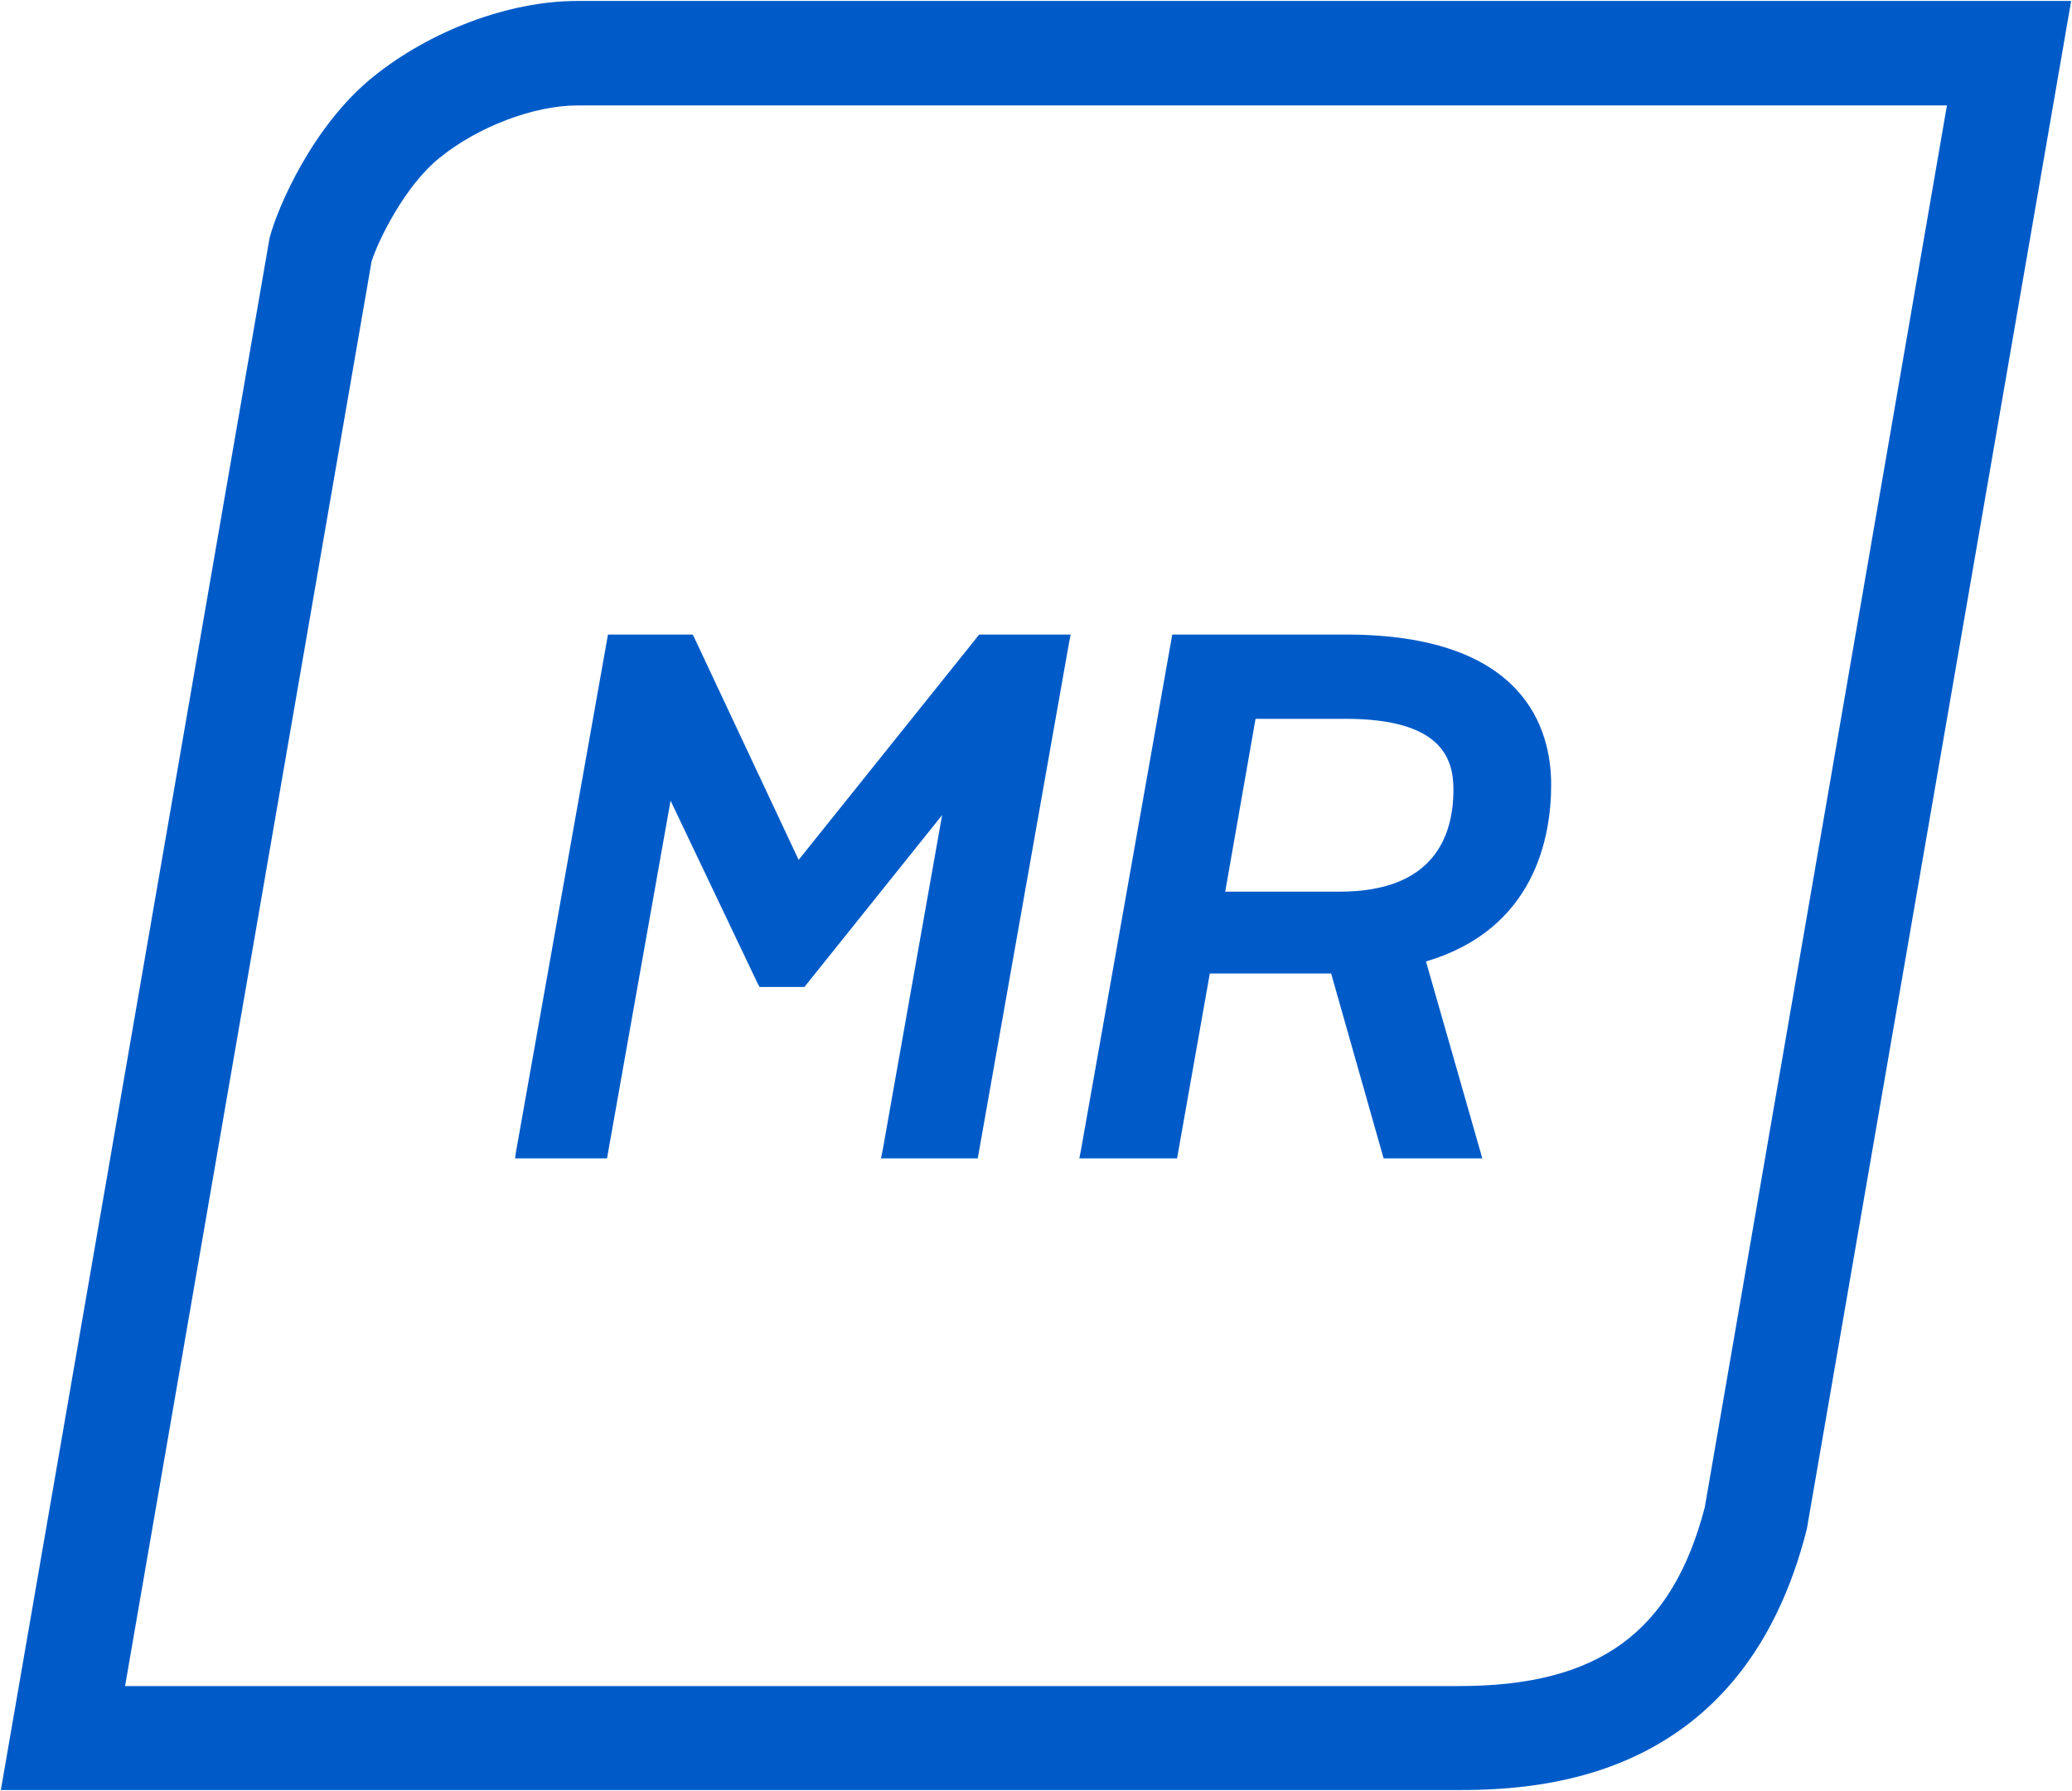 <?xml version="1.0" encoding="UTF-8"?>
<svg xmlns="http://www.w3.org/2000/svg" xmlns:xlink="http://www.w3.org/1999/xlink" version="1.1" width="59" height="51" id="Layer_1" x="0px" y="0px" viewBox="0 0 430 372" style="enable-background:new 0 0 430 372;" xml:space="preserve">
<style type="text/css">
	.st0{fill:#005BC8;}
</style>
<g id="Sophos_Central">
	<path class="st0" d="M404.2,21.9l-50.3,291.2c-6.8,26-22.1,37.1-51,37.1H25.8L77,54.3c1.4-4.4,6.9-15.7,14.1-21.5   c8-6.5,19.6-10.9,28.7-10.9H404.2 M430,0.2H119.7c-14.2,0-30.5,6.2-42.3,15.7C64.8,26,57.4,43.2,55.8,49.5L0,371.8h302.9   c19.2,0,59.3-3.2,72.2-54.2L430,0.2z"></path>
	<g>
		<polygon class="st0" points="165.7,178.6 144.1,132.6 143.7,131.8 126.1,131.8 107,239.2 106.8,240.6 125.9,240.6 139.1,166.3     157.2,204.3 157.6,205 166.9,205 195.5,169.3 183.1,239.2 182.8,240.6 202.9,240.6 221.9,133.3 222.2,131.8 203.2,131.8   "></polygon>
		<path class="st0" d="M322,163c0-11.6-5.5-31.2-42.6-31.2h-36.1l-19,107.3l-0.3,1.5h20.3l6.8-38.4h25.2l10.9,38.4h20.5l-11.7-40.9    C318.6,193,322,173.9,322,163z M260.6,149.3h18.7c20.1,0,22.4,8.4,22.4,14.7c0,9.7-4.1,21.2-23.6,21.2h-23.8L260.6,149.3z"></path>
	</g>
</g>
</svg>
